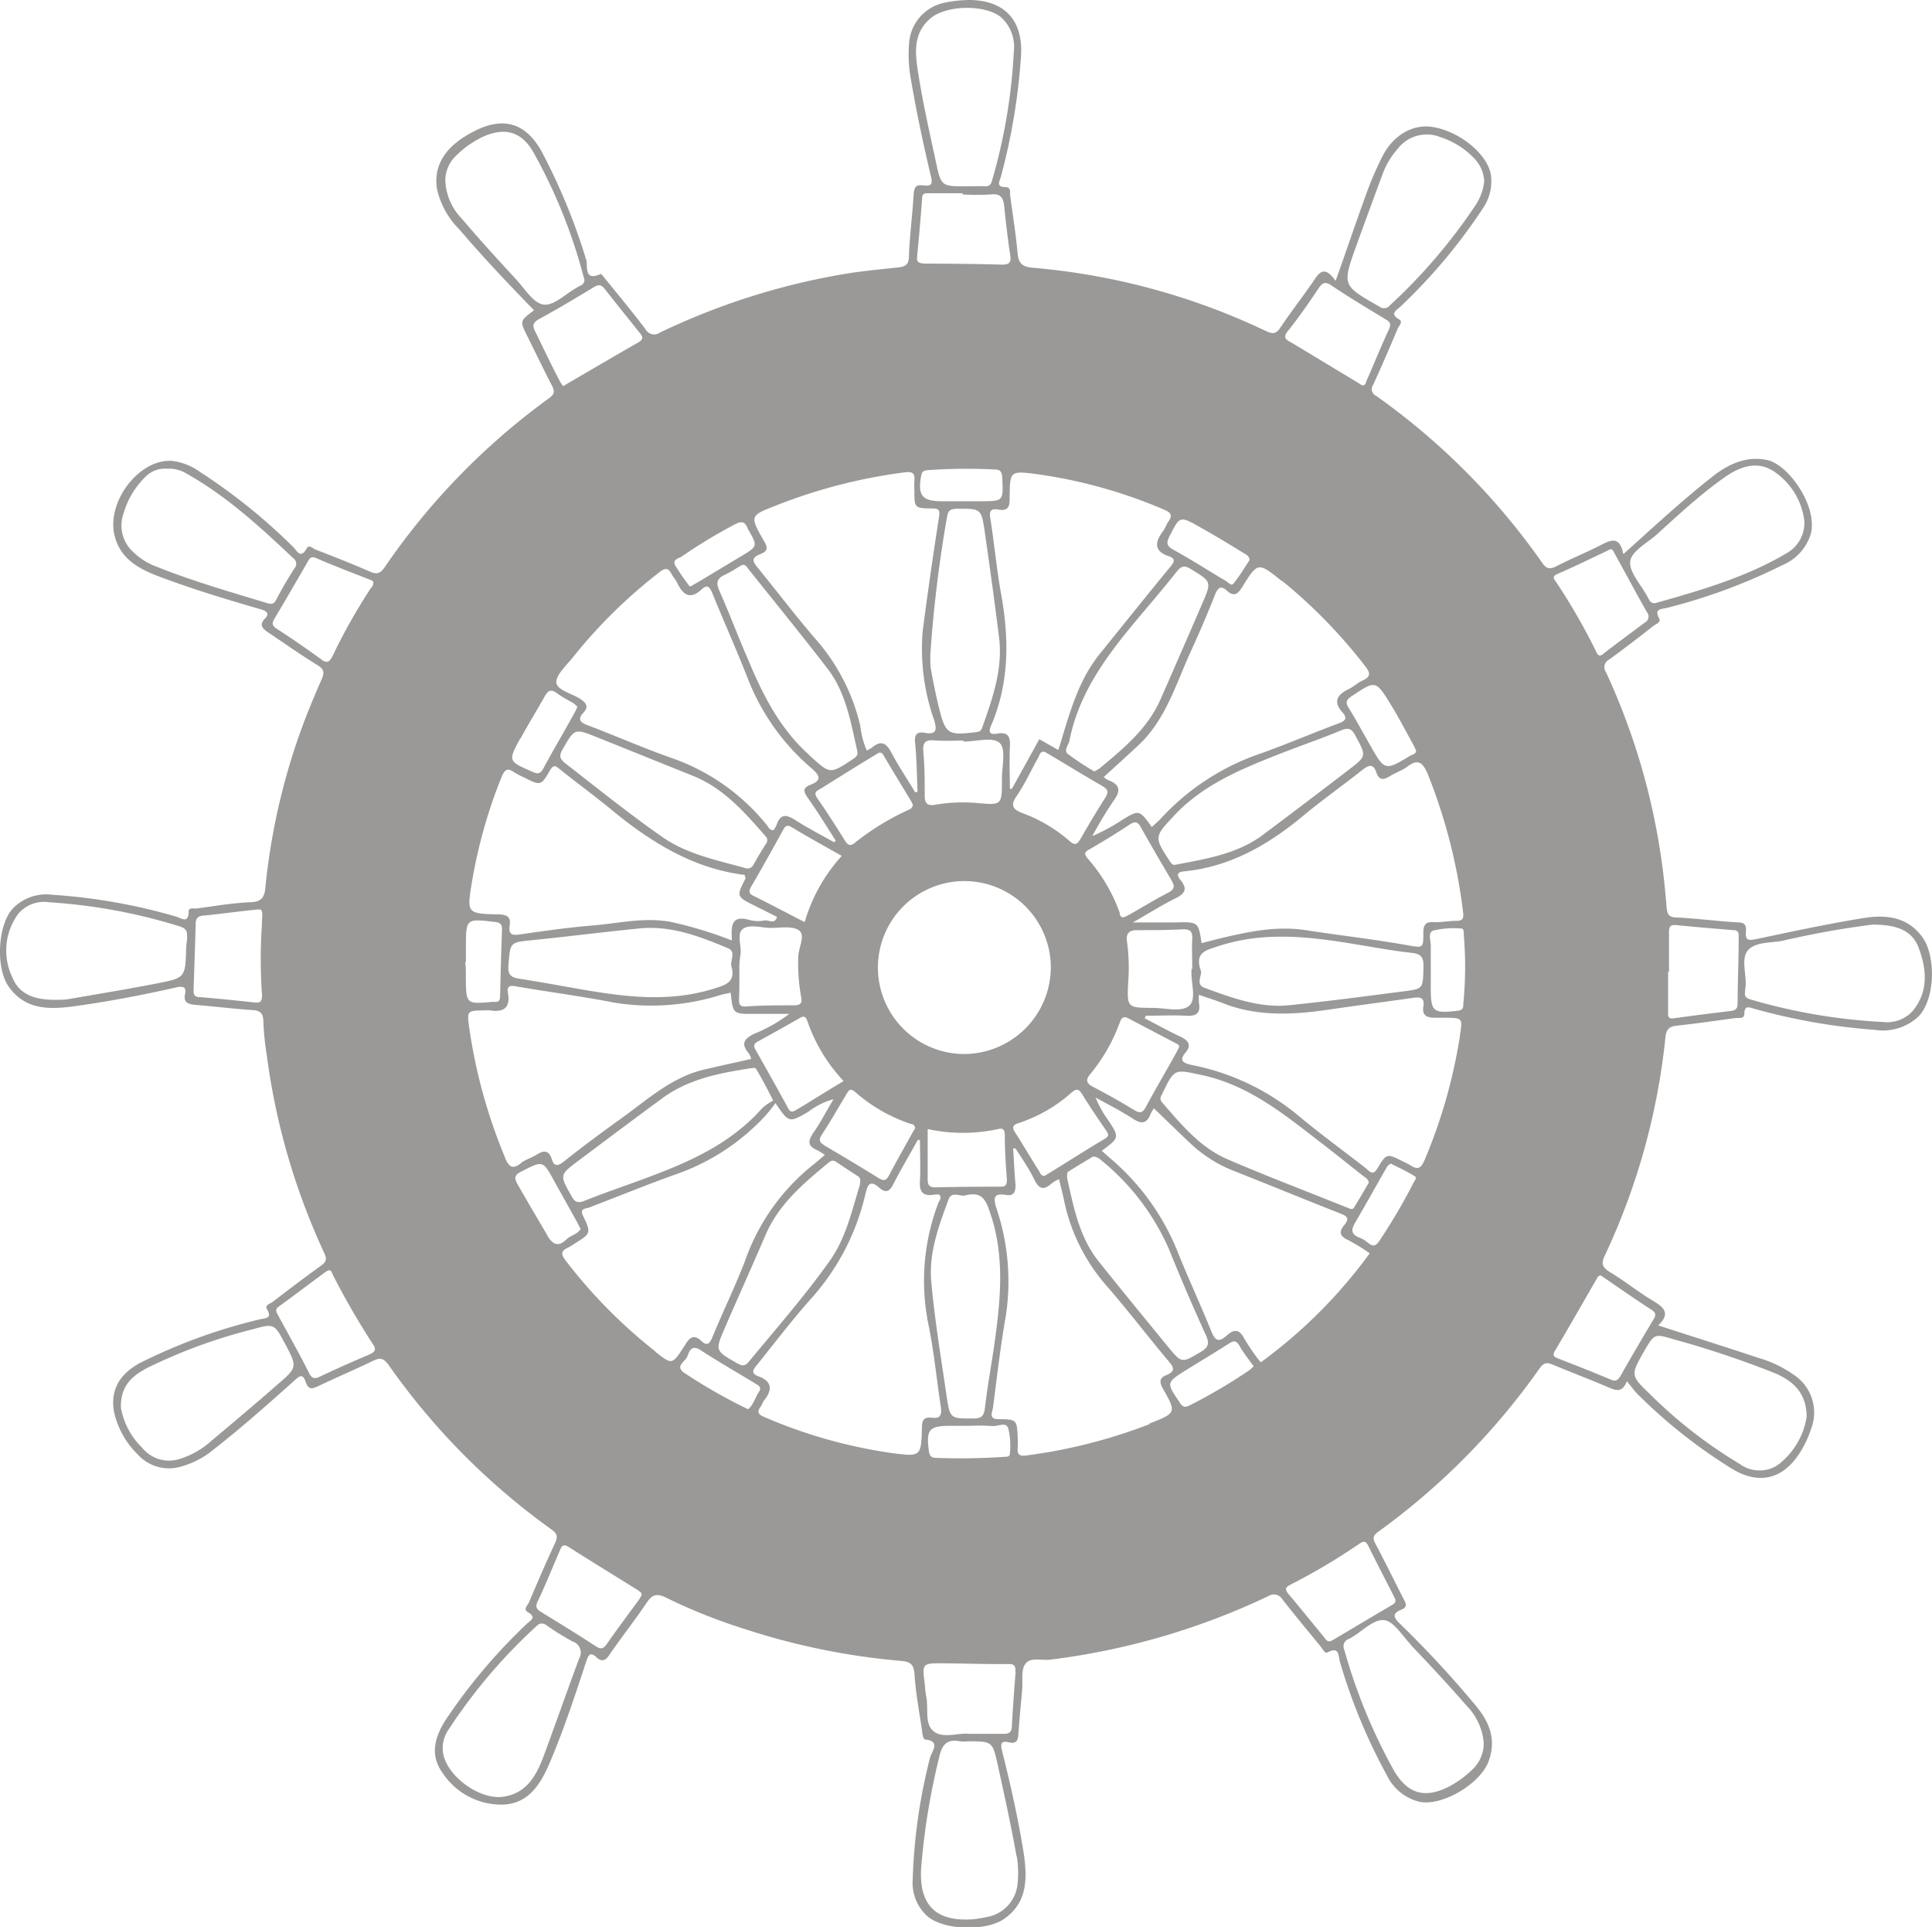 <svg id="Layer_1" data-name="Layer 1" xmlns="http://www.w3.org/2000/svg" viewBox="0 0 194.89 194.34"><defs><style>.cls-1{fill:#9a9997;}</style></defs><path class="cls-1" d="M193.88,94.46c-1.59-2.12-3.83-2.22-6.1-1.84-3.57.59-7.12,1.35-10.66,2.1-.73.15-1.07.13-1-.7s-.19-1-.92-1c-2-.12-4.05-.39-6.08-.49-.74,0-.94-.31-1-1-.12-1.46-.26-2.93-.46-4.38A67.79,67.79,0,0,0,162,67.78a.85.85,0,0,1,.34-1.27c1.5-1.1,3-2.24,4.44-3.38.25-.19.79-.37.6-.73-.58-1.08.28-.95.84-1.11A57.43,57.43,0,0,0,179.79,57a5,5,0,0,0,2.87-3.14c.73-2.79-2.24-7-4.38-7.46s-4,.44-5.6,1.72c-3.06,2.4-5.91,5.06-8.93,7.77-.37-2-1.4-1.36-2.5-.8-1.38.7-2.83,1.28-4.21,2-.63.32-1,.35-1.46-.31a69.45,69.45,0,0,0-16.75-16.85.75.75,0,0,1-.3-1.14q1.28-2.82,2.48-5.69c.11-.26.56-.64.12-.89-1-.59-.23-.93.14-1.29a55.73,55.73,0,0,0,8.25-9.81,4.82,4.82,0,0,0,.86-3.56c-.42-2.09-3.16-4.29-5.83-4.74-2-.33-4,.78-5.12,3a34.87,34.87,0,0,0-1.7,4c-1,2.75-1.93,5.52-3,8.52-1.32-1.89-1.84-.49-2.49.39-1,1.43-2.1,2.85-3.09,4.33-.42.63-.75.66-1.44.34A68.12,68.12,0,0,0,104.15,27c-1-.08-1.41-.43-1.5-1.45-.18-2-.5-3.94-.76-5.91,0-.32.07-.76-.46-.77-1,0-.59-.59-.46-1.07A62.63,62.63,0,0,0,103,5.56c.18-3.49-1.62-5.49-5.11-5.56a12.46,12.46,0,0,0-2.44.24,4.48,4.48,0,0,0-3.75,4.19,14.05,14.05,0,0,0,.15,3.36c.57,3.36,1.27,6.69,2.06,10,.2.83,0,1-.74.91s-.91.09-1,.81c-.12,2.11-.41,4.22-.48,6.33,0,.92-.43,1.06-1.16,1.14-1.8.19-3.61.36-5.4.66a69.83,69.83,0,0,0-18.54,5.89,1,1,0,0,1-1.49-.35c-1.28-1.69-2.63-3.32-4-5-.16-.2-.44-.58-.51-.55-1.75.81-1.26-.86-1.46-1.44a61.5,61.5,0,0,0-4.54-11c-1.59-2.78-3.79-3.44-6.67-2s-4.2,3.36-3.85,5.81a8.28,8.28,0,0,0,2.27,4.14c2.39,2.8,4.92,5.47,7.53,8.15-1.44,1.08-1.44,1.08-.68,2.61s1.63,3.32,2.49,5c.29.55.27.85-.28,1.25A69.45,69.45,0,0,0,38.8,57.21c-.42.61-.76.75-1.45.45-1.82-.79-3.66-1.52-5.51-2.23-.27-.11-.67-.54-.9-.13-.64,1.15-1,.21-1.38-.15a58.22,58.22,0,0,0-9.38-7.55,6,6,0,0,0-2.86-1.12c-3.33-.2-6.66,4.21-5.74,7.63.63,2.34,2.52,3.3,4.54,4.06,3.3,1.24,6.68,2.27,10.08,3.25.6.17,1.1.38.5,1s-.19,1,.36,1.37c1.66,1.1,3.27,2.26,5,3.31.66.42.67.76.38,1.43-.8,1.81-1.56,3.64-2.22,5.51a65.67,65.67,0,0,0-3.44,15.37c-.08.93-.26,1.53-1.46,1.58-1.85.07-3.69.4-5.53.64-.27,0-.76-.11-.76.27,0,1.31-.75.69-1.27.54A58,58,0,0,0,5.26,90.24a4.68,4.68,0,0,0-4,1.42c-1.51,1.7-1.7,6-.38,7.85,1.64,2.31,4,2.31,6.43,2,3.51-.48,7-1.14,10.43-1.92.59-.14,1.11-.14.93.67s.25,1,1,1.08c1.93.16,3.87.4,5.81.53.84.05,1.08.38,1.09,1.19a27.32,27.32,0,0,0,.34,3.36,68.45,68.45,0,0,0,5.82,20c.27.57.16.87-.36,1.24-1.65,1.18-3.26,2.41-4.88,3.65-.24.18-.8.31-.57.7.59,1-.13.9-.71,1.05a55.58,55.58,0,0,0-12.11,4.41c-2.15,1.17-3,2.86-2.58,5a8.62,8.62,0,0,0,2.39,4.23,4.24,4.24,0,0,0,4.38,1.2,8.77,8.77,0,0,0,3.29-1.74c2.8-2.18,5.44-4.54,8.09-6.9.47-.43.85-.83,1.16.1s.77.67,1.39.38c1.79-.85,3.61-1.63,5.4-2.49.67-.31,1-.35,1.55.37a69.48,69.48,0,0,0,16.43,16.61c.56.4.71.7.4,1.37-.93,2-1.79,4-2.64,6-.12.3-.63.7-.1,1,.91.53.26.8-.12,1.17A56.82,56.82,0,0,0,45,173.39c-1.14,1.76-1.68,3.6-.35,5.42A7.1,7.1,0,0,0,50.77,182c2.51-.11,3.71-2,4.59-4,1.47-3.41,2.62-6.93,3.78-10.45.2-.61.4-1,1-.43s1,.32,1.38-.3c1.21-1.74,2.52-3.41,3.7-5.16.54-.81,1-1,1.93-.55a56.16,56.16,0,0,0,8,3.19,69.52,69.52,0,0,0,15.69,3.2c.88.08,1.34.26,1.41,1.33.12,1.93.49,3.85.77,5.78,0,.29.15.81.27.82,1.7.17.67,1.23.53,1.83a56,56,0,0,0-1.75,12.28,4.52,4.52,0,0,0,1.48,3.72c1.69,1.43,5.91,1.54,7.75.26,2.33-1.63,2.32-4,2-6.41-.55-3.5-1.32-6.95-2.18-10.38-.14-.58-.36-1.28.7-1,.71.15.87-.2.91-.82.1-1.51.25-3,.38-4.52.08-.86-.13-1.9.29-2.53.5-.78,1.68-.37,2.55-.48a71.57,71.57,0,0,0,22-6.41,1,1,0,0,1,1.4.31c1.27,1.64,2.61,3.23,3.92,4.84.19.22.36.68.65.53,1.22-.66,1.07.38,1.26,1a57.07,57.07,0,0,0,4.74,11.43,4.91,4.91,0,0,0,3.34,2.65c2.33.41,6.12-1.88,6.92-4.14s0-4-1.36-5.63a106.53,106.53,0,0,0-7.58-8.18c-.55-.54-.95-1,.11-1.44.71-.26.45-.68.22-1.11-.94-1.85-1.85-3.71-2.82-5.53-.31-.58-.24-.85.31-1.24A69.91,69.91,0,0,0,155.31,138c.44-.62.78-.6,1.37-.35,1.87.78,3.76,1.49,5.62,2.29.75.32,1.36.52,1.81-.64.42.49.69.89,1,1.22a52.56,52.56,0,0,0,9.75,7.7c2.66,1.53,5,.93,6.67-1.66a10.38,10.38,0,0,0,1.16-2.45,4.54,4.54,0,0,0-1.55-5.32,12.06,12.06,0,0,0-3.81-1.86c-3.31-1.1-6.64-2.15-10.06-3.26,1.3-1.23.55-1.84-.57-2.51-1.48-.88-2.85-2-4.31-2.87-.72-.45-.91-.82-.52-1.63A68,68,0,0,0,168,104.62c.1-.93.47-1.11,1.25-1.19,2-.22,3.94-.5,5.91-.77.31,0,.79.1.8-.42,0-.92.53-.63,1.05-.49a61.23,61.23,0,0,0,12.09,2.11,5.24,5.24,0,0,0,4.43-1.35C195.21,100.79,195.33,96.4,193.88,94.46Zm-175,0c0,.39-.09.77-.1,1.16-.09,3-.08,3-3,3.57s-5.94,1.07-8.92,1.58a5.8,5.8,0,0,1-1,.06c-2.2.06-3.9-.45-4.62-2.27a6.26,6.26,0,0,1,.6-6.4A3.43,3.43,0,0,1,5,91a55.91,55.91,0,0,1,13.19,2.45C18.75,93.64,18.91,93.92,18.86,94.46Zm7.55-1.37a51.46,51.46,0,0,0,0,7.24c0,.68-.15.84-.77.77-1.84-.2-3.69-.39-5.53-.54-.57,0-.62-.34-.6-.76.07-2.2.15-4.4.21-6.6,0-.49.14-.79.71-.85,1.81-.18,3.6-.43,5.4-.61C26.5,91.67,26.51,91.73,26.41,93.09Zm.44-32.29c-3.7-1.12-7.43-2.19-11-3.62a6.69,6.69,0,0,1-2.41-1.49,3.6,3.6,0,0,1-1-3.9,8.43,8.43,0,0,1,2.14-3.63,2.78,2.78,0,0,1,2.28-.89,3.4,3.4,0,0,1,2,.53c4,2.25,7.39,5.37,10.72,8.51a.68.68,0,0,1,.11,1c-.64,1-1.27,2.06-1.82,3.12C27.62,61,27.3,60.94,26.85,60.8Zm5.56,5.71c-1.47-1.06-2.95-2.09-4.47-3.07-.54-.34-.56-.58-.25-1.09,1.13-1.88,2.22-3.78,3.32-5.68.2-.34.32-.62.87-.38,1.77.77,3.58,1.45,5.38,2.16.2.08.42.11.37.42s-.2.37-.31.55a57.23,57.23,0,0,0-3.79,6.74C33.25,66.75,33,66.94,32.41,66.51ZM28,139.63c-2.22,1.94-4.46,3.83-6.72,5.72a8.49,8.49,0,0,1-3.25,1.82A3.49,3.49,0,0,1,14.33,146,7.47,7.47,0,0,1,12.2,142c-.07-2.26,1.14-3.21,2.57-4a53.78,53.78,0,0,1,10.65-3.92c2.24-.62,2.24-.6,3.33,1.43C30,137.87,30,137.9,28,139.63Zm9.21-3c-1.66.7-3.31,1.43-4.94,2.21-.57.27-.82.17-1.09-.36-1-2-2.07-3.87-3.11-5.8-.16-.3-.37-.56,0-.87,1.6-1.16,3.18-2.36,4.78-3.54.1-.07.22-.11.3-.16.33,0,.34.29.42.45,1.21,2.38,2.55,4.69,4,6.94C38,136.06,37.87,136.35,37.24,136.61ZM144,78a55.4,55.4,0,0,1,3.59,14c.07.57,0,.88-.68.87s-1.56.17-2.33.13-1,.28-1,1.05c0,1.56,0,1.56-1.55,1.29-3.44-.62-6.91-1-10.37-1.54-3.09-.45-6,.22-8.95.93l-1.5.39c-.33-2.16-.33-2.15-2.68-2.09-1.3,0-2.59,0-4.25,0,1.62-.92,2.92-1.75,4.29-2.43.93-.46,1.26-.91.54-1.81-.33-.4-.53-.83.32-.91,4.71-.46,8.56-2.71,12.11-5.67,1.89-1.57,3.92-3,5.84-4.52.67-.53,1.14-.75,1.48.26.28.8.76.69,1.36.32s1.18-.55,1.7-.92C142.92,76.59,143.44,76.72,144,78ZM121.09,97.77c-.54-1.71.56-1.94,1.76-2.33,4.55-1.51,9.11-1,13.69-.24,2,.32,3.91.69,5.88.9,1,.11,1.19.51,1.17,1.41-.05,2.2,0,2.22-2,2.47-3.81.49-7.62,1-11.44,1.39-3,.34-5.86-.72-8.65-1.75C120.49,99.24,121.4,98.29,121.09,97.77Zm-2.16,7.86-.25.49c-1,1.83-2.09,3.65-3.08,5.5-.32.6-.58.7-1.18.34-1.35-.83-2.74-1.61-4.15-2.34-.68-.35-.78-.71-.31-1.27a17.48,17.48,0,0,0,3-5.24c.16-.45.37-.66.85-.41l4.79,2.51C118.77,105.31,119,105.38,118.93,105.63Zm2.37,2.81c4.58,1,8.06,3.8,11.61,6.54,1.54,1.18,3.06,2.4,4.59,3.61.22.17.52.3.58.68-.5.85-1,1.73-1.51,2.54-.19.28-.56,0-.83-.08-4-1.61-8-3.12-12-4.85-2.71-1.19-4.58-3.48-6.49-5.67-.31-.35-.18-.6,0-.91C118.49,107.7,118.48,107.84,121.3,108.44Zm-15.51,9.9-.42.25c-.38,0-.43-.28-.55-.48-.81-1.27-1.57-2.57-2.38-3.84-.32-.49-.4-.77.3-1a15,15,0,0,0,5.34-3.07c.47-.4.72-.43,1.07.14.77,1.24,1.59,2.46,2.42,3.66.3.42.3.61-.17.88C109.51,116,107.66,117.19,105.79,118.34Zm4.46-1.69c.5,0,.71.28,1,.5a23.8,23.8,0,0,1,6.74,9c1.15,2.87,2.38,5.71,3.66,8.52.4.87.2,1.26-.58,1.71-1.86,1.09-1.85,1.14-3.26-.57-2.32-2.84-4.65-5.67-6.94-8.54-2-2.48-2.56-5.5-3.23-8.48,0-.19,0-.52.09-.6C108.55,117.66,109.44,117.14,110.25,116.65Zm-12,26.41c-2.38,0-2.42.05-2.76-2.26-.56-3.84-1.2-7.68-1.55-11.54-.26-2.88.75-5.61,1.74-8.28.34-.92,1.23-.23,1.78-.44,1.59-.38,2,.48,2.43,1.81,1.55,4.56,1,9.11.35,13.69-.3,2-.66,4-.89,6C99.23,142.83,99,143.05,98.21,143.06Zm1.86.76c.55.07,1.36-.48,1.6.24a7.48,7.48,0,0,1,.16,2.55c0,.38-.45.3-.74.33a65.51,65.51,0,0,1-6.72.09c-.49,0-.65-.23-.71-.7-.28-2.13,0-2.53,2.14-2.53h2.07A17.91,17.91,0,0,1,100.07,143.82Zm-5.78-24.07c-.58,0-.75-.24-.75-.77,0-1.68,0-3.36,0-5.11a16.66,16.66,0,0,0,7.1,0c.56-.14.67.13.68.6,0,1.51.1,3,.21,4.52,0,.56-.18.68-.65.69C98.69,119.68,96.49,119.7,94.29,119.75ZM97.2,106.3A8.72,8.72,0,1,1,106,97.59,8.77,8.77,0,0,1,97.2,106.3Zm-14,9.23c-.5-.29-.67-.52-.3-1.09.87-1.33,1.66-2.72,2.48-4.08.21-.34.35-.68.85-.26a16.24,16.24,0,0,0,5.67,3.26c.19,0,.42.14.4.46-.08.12-.17.26-.25.41-.79,1.43-1.6,2.85-2.36,4.29-.29.55-.54.62-1.08.28C86.8,117.68,85,116.6,83.17,115.53Zm3.56,3.91c-.8,2.52-1.38,5.38-3.1,7.78-2.51,3.52-5.36,6.77-8.11,10.1-.38.46-.65.47-1.17.18-2.24-1.28-2.27-1.26-1.25-3.6,1.35-3.12,2.75-6.22,4.09-9.34s3.8-5.18,6.3-7.25c.24-.2.48-.37.81-.14.75.5,1.5,1,2.26,1.49C86.77,118.79,86.83,119,86.73,119.44ZM76.2,105.85c-.22-.39-.13-.6.23-.8,1.43-.79,2.86-1.58,4.27-2.39.46-.26.61-.08.76.37a16.78,16.78,0,0,0,3.64,6c-1.69,1-3.24,2-4.77,2.9-.34.21-.57.3-.81-.13Q77.89,108.82,76.2,105.85ZM78,111a5.2,5.2,0,0,0-1.12.77c-3.46,3.91-8.11,5.74-12.83,7.45-1.7.62-3.41,1.21-5.08,1.88-.66.27-1,.15-1.31-.46-1.22-2.14-1.25-2.13.76-3.63,2.8-2.1,5.6-4.2,8.42-6.27,2.63-1.92,5.72-2.51,8.85-3,.22,0,.48-.12.6.09C76.86,108.79,77.36,109.74,78,111ZM74.58,97.53c0-.53.07-.92.12-1.3.11-.88-.42-2.09.26-2.56s1.75-.12,2.65-.09,2.32-.25,3,.26-.11,1.8-.09,2.77a19.2,19.2,0,0,0,.28,3.86c.17.74-.06.93-.81.92-1.55,0-3.11,0-4.65.11-.69.06-.8-.16-.79-.75C74.6,99.63,74.58,98.51,74.58,97.53Zm1.21-8.14c1.09-1.86,2.14-3.75,3.18-5.64.21-.38.36-.63.86-.34,1.66,1,3.35,1.93,5.08,2.91A17,17,0,0,0,81.17,93c-1.77-.91-3.4-1.78-5.06-2.6C75.56,90.16,75.47,89.93,75.79,89.39Zm-.64-1.85c-2.94-.82-6-1.42-8.51-3.25C63.37,82,60.21,79.46,57.05,77c-.62-.48-.66-.8-.28-1.46,1.2-2.07,1.17-2.1,3.42-1.2l9.7,3.9c3.08,1.24,5.19,3.64,7.3,6.06a.56.56,0,0,1,.08.79c-.44.69-.86,1.39-1.26,2.11A.67.67,0,0,1,75.15,87.54ZM88.27,76.15c.29-.18.56-.45.84,0,.94,1.59,1.9,3.16,2.86,4.75,0,.07.07.15.11.23,0,.4-.32.49-.57.61A25.77,25.77,0,0,0,86.23,85c-.47.38-.72.23-1-.23-.89-1.42-1.79-2.84-2.75-4.21-.39-.56-.24-.75.28-1C84.61,78.4,86.43,77.26,88.27,76.15Zm-6.63,0c-3-2.68-4.71-6.11-6.21-9.71-1-2.3-1.87-4.62-2.88-6.9-.37-.82-.17-1.23.58-1.58s1.19-.7,1.78-1c.37,0,.5.33.68.55,2.64,3.3,5.31,6.58,7.89,9.93,1.87,2.43,2.34,5.42,3,8.3.1.42-.11.59-.43.81C83.66,78.14,83.75,78.06,81.64,76.17Zm13.89-24c.1-.66.33-.82,1-.84,2.43,0,2.46-.07,2.82,2.42.51,3.54,1,7.09,1.44,10.64.37,3.18-.69,6.13-1.73,9.06-.14.38-.39.38-.69.42-2.75.33-3,.18-3.66-2.51-.33-1.33-.6-2.69-.83-4a10.92,10.92,0,0,1,0-1.81A133,133,0,0,1,95.53,52.13ZM95,50.55c-2,0-2.45-.6-2.07-2.61.1-.49.39-.5.73-.53a55.66,55.66,0,0,1,6.71-.06c.53,0,.7.25.73.81.12,2.39.14,2.39-2.22,2.39H95ZM97.2,74.69v.1c1.25,0,2.92-.49,3.62.12s.23,2.43.25,3.71c0,2.6,0,2.6-2.59,2.36a16.24,16.24,0,0,0-4.12.18c-.83.14-1.07-.13-1.08-.92,0-1.47,0-2.94-.14-4.4-.07-.86.12-1.25,1.08-1.17S96.21,74.69,97.2,74.69Zm14,4.59c.61.35.64.64.28,1.2-.86,1.34-1.68,2.72-2.47,4.1-.33.57-.56.74-1.13.23A15.24,15.24,0,0,0,103.13,82c-.78-.3-1.31-.65-.61-1.67.86-1.24,1.48-2.63,2.22-3.94.13-.23.16-.61.61-.58l.53.3C107.66,77.17,109.42,78.25,111.21,79.28Zm-3.31-4.63c1-5,4-8.83,7.14-12.57,1.23-1.45,2.46-2.9,3.64-4.39.43-.54.73-.75,1.44-.31,2.1,1.29,2.14,1.25,1.15,3.53q-2.07,4.8-4.18,9.59c-1.31,3-3.76,5-6.17,7a4.93,4.93,0,0,1-.52.3,26.17,26.17,0,0,1-2.67-1.76C107.26,75.7,107.8,75.12,107.9,74.65Zm10.26,14.1c.35.58.39.92-.31,1.28-1.3.67-2.55,1.44-3.82,2.16-.22.13-.46.23-.66.33-.44,0-.37-.35-.44-.55a17,17,0,0,0-3.13-5.31c-.42-.48-.47-.7.11-1,1.38-.8,2.74-1.63,4.07-2.51.63-.42.86-.18,1.16.37Q116.61,86.14,118.16,88.75Zm.3-6.51c3-3.19,6.93-4.75,10.87-6.3,2-.78,4-1.46,5.91-2.26.72-.29,1.07-.28,1.48.49,1.12,2.07,1.18,2.06-.65,3.46q-4.32,3.32-8.68,6.58c-2.58,1.92-5.68,2.4-8.79,3-.31.08-.45-.15-.63-.43C116.38,84.41,116.48,84.35,118.46,82.24ZM113.81,99a19.09,19.09,0,0,0-.12-4c-.14-.84.19-1.19,1-1.19,1.56,0,3.11,0,4.67-.09.78,0,.94.28.91,1-.06,1,0,2,0,3h-.08a.53.53,0,0,1,0,.13c-.08,1.24.55,2.94-.25,3.6s-2.39.2-3.64.2C113.68,101.64,113.68,101.63,113.81,99ZM140.32,71.1c.79,1.28,1.48,2.62,2.21,3.94.11.19.19.39.24.48.18.31,0,.42-.13.52s-.23.09-.35.16c-2.6,1.56-2.6,1.56-4.11-1.1-.71-1.23-1.37-2.49-2.12-3.69-.36-.57-.26-.83.28-1.19C138.76,68.6,138.77,68.57,140.32,71.1Zm-3.51-46.29c.89-2.47,1.8-4.93,2.71-7.39A8,8,0,0,1,141,15a3.69,3.69,0,0,1,4.3-1.17,8.21,8.21,0,0,1,3.47,2.2,3.57,3.57,0,0,1,.95,2.25,5.48,5.48,0,0,1-1,2.6,55.86,55.86,0,0,1-8.51,9.91.75.75,0,0,1-1.08.12C135.4,28.79,135.38,28.79,136.81,24.81ZM130,33.28c1.07-1.34,2.05-2.77,3-4.18.36-.53.62-.77,1.29-.32,1.78,1.19,3.62,2.3,5.46,3.41.44.26.62.44.37,1-.79,1.71-1.5,3.46-2.26,5.19-.08.19-.09.54-.49.47l-.43-.28c-2.21-1.32-4.41-2.67-6.64-4C129.63,34.22,129.38,34,130,33.28Zm-.66,25.31a51.84,51.84,0,0,1,8.39,8.62c.53.68.54,1.05-.28,1.42-.47.2-.85.59-1.31.82-1.17.56-1.77,1.24-.69,2.43.52.59.21.84-.4,1.07-2.7,1-5.36,2.16-8.08,3.11a24.31,24.31,0,0,0-9.85,6.47c-.29.31-.62.58-.93.88-1.28-1.78-1.28-1.78-3.19-.59a18.22,18.22,0,0,1-2.81,1.5,40,40,0,0,1,2.14-3.56c.75-1,.66-1.63-.53-2.08a2,2,0,0,1-.46-.31c1.18-1.08,2.35-2.14,3.5-3.21,2.75-2.57,3.76-6.13,5.26-9.41.87-1.91,1.71-3.85,2.48-5.81.3-.73.61-.89,1.18-.37.74.66,1.1.34,1.56-.38C126.88,56.67,126.91,56.68,129.29,58.59ZM121,53.14c1.5.84,3,1.74,4.44,2.63.24.15.55.26.62.7-.51.76-1,1.61-1.63,2.38-.23.3-.53-.12-.76-.25-1.77-1.05-3.51-2.17-5.31-3.16-.75-.41-.69-.76-.36-1.4C119,52.07,119,52,121,53.14ZM104.45,47.8a49.86,49.86,0,0,1,13,3.61c.7.3.84.58.41,1.19-.22.32-.33.71-.56,1-.82,1.09-.9,2,.61,2.5.79.27.49.65.1,1.12-2.36,2.87-4.68,5.77-7,8.64-2.11,2.57-3,5.67-3.94,8.78-.08.29-.18.57-.31,1l-1.92-1.09-2.76,5-.21,0c0-1.4-.06-2.81,0-4.2.07-1-.13-1.57-1.29-1.36-.71.12-.91-.12-.59-.85,1.84-4.29,1.81-8.71,1-13.22-.46-2.55-.69-5.14-1.1-7.7-.14-.81.21-.93.8-.83,1.06.19,1.17-.34,1.16-1.23C101.87,47.51,101.91,47.48,104.45,47.8ZM92.61,7.28c-.31-1.94-.52-4,1.32-5.48,1.59-1.29,5.38-1.36,7-.1a4,4,0,0,1,1.34,3.48,56.59,56.59,0,0,1-2.19,13c-.12.47-.3.64-.78.61s-1.21,0-1.82,0c-2.52,0-2.55,0-3.07-2.47C93.75,13.29,93.08,10.3,92.61,7.28Zm-.1,18.64c.19-2,.37-4,.51-5.94,0-.54.36-.49.71-.49H97.1v.12a24.43,24.43,0,0,0,2.84,0c1-.12,1.27.34,1.36,1.2.17,1.63.35,3.26.6,4.88.11.71,0,1-.8,1-2.63-.08-5.27-.09-7.9-.11C92.74,26.54,92.46,26.48,92.51,25.92ZM78.24,51a53.92,53.92,0,0,1,13-3.36c.71-.09,1.08,0,1,.82a8.86,8.86,0,0,0,0,1c0,1.76,0,1.8,1.77,1.82.71,0,.82.15.71.88q-.9,5.76-1.65,11.54a21.66,21.66,0,0,0,1.16,8.92c.25.85.34,1.51-.91,1.29-.88-.16-1.11.22-1,1.09.15,1.61.17,3.23.24,4.85l-.24.06c-.8-1.34-1.68-2.64-2.4-4-.54-1.05-1.1-1.25-2-.48a3.63,3.63,0,0,1-.49.26,9,9,0,0,1-.65-2.49,20.15,20.15,0,0,0-4.51-8.75c-2-2.32-3.86-4.77-5.8-7.15-.47-.57-.79-1,.17-1.39s.77-.74.38-1.43C75.63,52.05,75.65,52,78.24,51ZM68.81,56.1a52,52,0,0,1,5.31-3.21c.73-.4,1.06-.25,1.32.45,0,0,0,.07.07.11.92,1.64.92,1.64-.68,2.61l-4.33,2.6-.9.51A20.49,20.49,0,0,1,68.1,57C67.81,56.39,68.52,56.31,68.81,56.1Zm-2.28,1.6c.62-.49.91-.4,1.23.22.16.3.41.56.56.87.57,1.22,1.3,1.73,2.47.64.56-.52.8-.24,1.06.38,1.2,2.95,2.51,5.86,3.66,8.82a22.71,22.71,0,0,0,6.36,8.86c.79.69,1.1,1.19-.11,1.66-.85.32-.69.72-.26,1.34,1,1.4,1.88,2.86,2.81,4.3l-.18.15c-1.31-.74-2.65-1.43-3.92-2.24-.91-.59-1.51-.62-1.88.52a2.4,2.4,0,0,1-.31.51c-.43,0-.52-.36-.7-.56a21.31,21.31,0,0,0-9.62-6.74c-2.85-1-5.61-2.23-8.43-3.29-.8-.3-1-.64-.42-1.26s.29-1-.4-1.45c-.85-.49-2.29-.87-2.33-1.61s1-1.7,1.65-2.5A51.41,51.41,0,0,1,66.53,57.7ZM52.06,28.17c-1.85-2-3.68-4-5.45-6.09a5.84,5.84,0,0,1-1.69-3.92A3.47,3.47,0,0,1,46,15.71a9.92,9.92,0,0,1,2.74-1.93c2.15-.95,3.8-.54,5,1.46A53.2,53.2,0,0,1,58.89,28a.56.56,0,0,1-.26.76l-.45.25c-1.12.63-2.33,1.85-3.35,1.71S52.93,29.12,52.06,28.17ZM54,33.45c-.34-.64-.22-.94.41-1.29,1.85-1,3.66-2.09,5.46-3.18.49-.3.79-.3,1.15.18,1.14,1.46,2.31,2.9,3.46,4.35.27.34.56.62-.05,1-2.43,1.39-4.84,2.81-7.25,4.21l-.37.23a5.65,5.65,0,0,1-.34-.51C55.59,36.76,54.8,35.09,54,33.45Zm-1.48,41c.79-1.44,1.65-2.83,2.45-4.26.32-.58.65-.7,1.21-.28s1.1.68,1.65,1a4,4,0,0,1,.42.37c-.14.28-.22.48-.33.67-1,1.84-2.1,3.66-3.09,5.52-.33.62-.62.61-1.18.34C51.26,76.76,51.24,76.77,52.47,74.49ZM47.6,89a50.78,50.78,0,0,1,3-10.65c.3-.72.58-.95,1.26-.47a8.31,8.31,0,0,0,1,.53c1.67.83,1.71.86,2.61-.7.37-.63.58-.48,1-.13,1.72,1.38,3.5,2.67,5.2,4.08,4,3.29,8.26,5.94,13.46,6.58,0,.2.1.29.08.34-.93,1.83-.93,1.83.87,2.74l2.3,1.15c-.21.78-.83.3-1.25.36a3.39,3.39,0,0,1-1.61-.07c-1.85-.5-1.75.78-1.69,2.09A40.67,40.67,0,0,0,67.77,93c-2.69-.54-5.33.12-8,.34s-5,.57-7.46.92c-.77.1-1-.15-.9-.88.15-.92-.26-1.14-1.14-1.16C47.11,92.15,47.08,92.11,47.6,89Zm26.17,8.41c.47,1.63-.53,1.92-1.77,2.3-4.73,1.48-9.41.77-14.1-.06-1.83-.32-3.66-.66-5.49-.94-.85-.13-1.21-.38-1.12-1.37.19-2.33.12-2.3,2.47-2.53,3.56-.36,7.12-.81,10.69-1.17,3.21-.33,6.13.79,9,2C74.28,96,73.64,96.86,73.77,97.44Zm-26.84-.39H47c0-.47,0-.94,0-1.42,0-3,0-2.95,2.92-2.62.55.06.74.25.72.79-.08,2.19-.14,4.39-.19,6.58,0,.45-.07.77-.62.69h-.13c-2.69.24-2.68.24-2.71-2.49C47,98.08,47,97.56,46.93,97.05Zm4,19.68a53.82,53.82,0,0,1-3.59-13c-.25-1.78-.23-1.78,1.57-1.8a2.92,2.92,0,0,1,.51,0c1.4.22,2.08-.27,1.82-1.76-.12-.64.12-.78.78-.67,3.31.58,6.65,1,9.95,1.65a23.37,23.37,0,0,0,10.74-.78c.33-.09.67-.15,1-.22.23,2.16.23,2.15,2.42,2.13,1.12,0,2.24,0,3.49,0a15.46,15.46,0,0,1-3.51,2c-1.12.53-1.37,1.06-.56,2a1.63,1.63,0,0,1,.22.55c-1.61.36-3.16.7-4.71,1.06-3.27.76-5.7,3-8.3,4.87-2,1.44-4,2.91-5.9,4.43-.62.49-1,.45-1.19-.25-.31-.92-.81-.92-1.53-.46-.47.3-1,.44-1.49.77C51.76,118,51.35,117.75,50.93,116.73Zm4.25,7.83c-1-1.7-2-3.39-3-5.14-.36-.68-.21-.93.43-1.25,2.16-1.1,2.15-1.13,3.31,1l2.27,4.07c.12.22.23.45.38.75-.34.52-1,.65-1.39,1C56.31,125.82,55.76,125.53,55.18,124.56Zm3.27,42.66C57.18,170.6,56,174,54.73,177.4c-.72,1.82-1.71,3.5-4,3.81-2.54.35-6.12-2.45-6.07-4.88a3.25,3.25,0,0,1,.59-1.9A54.63,54.63,0,0,1,54.12,164c.4-.39.71-.31,1.13,0a27.26,27.26,0,0,0,2.53,1.56A1.17,1.17,0,0,1,58.45,167.22Zm6.27-6.31a5.92,5.92,0,0,1-.31.52c-1.07,1.46-2.16,2.91-3.19,4.39-.35.49-.58.59-1.12.24-1.8-1.18-3.63-2.3-5.46-3.42-.47-.29-.69-.5-.4-1.11.79-1.66,1.48-3.38,2.21-5.07.17-.39.29-.81.9-.42,2.32,1.48,4.67,2.91,7,4.37C64.52,160.52,64.76,160.6,64.72,160.91Zm1.37-24.6a51.4,51.4,0,0,1-9-9.11c-.48-.63-.58-1,.21-1.34a6.55,6.55,0,0,0,.66-.41c1.64-1,1.69-1.07.87-2.76-.39-.81.21-.73.61-.88,3.05-1.17,6.08-2.41,9.17-3.5a22.21,22.21,0,0,0,8.53-5.68,15.56,15.56,0,0,0,1.08-1.35c1.37,2,1.36,2,3.3.89a7.31,7.31,0,0,1,2.56-1.28c-.75,1.25-1.31,2.35-2,3.34s-.54,1.41.43,1.84a6,6,0,0,1,.7.44c-.5.42-.94.81-1.42,1.18a21.48,21.48,0,0,0-6.65,9.54c-1,2.6-2.24,5.13-3.3,7.71-.28.68-.57.83-1.08.34-.89-.83-1.29-.2-1.73.51C67.8,137.67,67.79,137.66,66.09,136.31Zm9.36,5.83L75,141.9a54.14,54.14,0,0,1-5.91-3.4c-1.08-.7,0-1.16.21-1.63s.38-1.34,1.36-.71c1.8,1.17,3.66,2.24,5.5,3.35.34.21.73.39.39.88S76,141.71,75.45,142.14ZM93,144c-.08,2.88-.11,2.92-2.93,2.56a50.38,50.38,0,0,1-13-3.66c-.56-.24-.74-.5-.36-1,.15-.21.23-.48.38-.68.81-1,.84-1.89-.57-2.41-.83-.31-.56-.68-.12-1.2C78.24,135.31,80,133,82,130.77a23.73,23.73,0,0,0,5.3-10.36c.23-.93.45-1.45,1.39-.63.6.52,1,.47,1.4-.31.78-1.53,1.66-3,2.49-4.5l.22,0c0,1.38.07,2.76,0,4.13-.08,1.16.34,1.58,1.46,1.38a2,2,0,0,1,.49,0c.29.35,0,.6-.1.85a22.06,22.06,0,0,0-.95,12.46c.53,2.66.79,5.38,1.2,8.07.12.79,0,1.27-.95,1.11C93.15,142.91,93,143.26,93,144Zm9.57,43.23a10.23,10.23,0,0,1,.08,2.71,3.75,3.75,0,0,1-3.17,3.41,11,11,0,0,1-1.4.22c-3.7.24-5.38-1.45-5.16-5.15a69.55,69.55,0,0,1,1.82-11.2c.29-1.31.81-1.86,2.13-1.6a4.06,4.06,0,0,0,.78,0c2.44,0,2.47,0,3,2.38C101.3,181,102,184.11,102.54,187.2Zm-.12-18.6c-.15,1.81-.27,3.62-.38,5.43,0,.59-.25.83-.87.8-1.08,0-2.17,0-3.46,0-1.07-.12-2.64.52-3.58-.27s-.46-2.35-.74-3.55a11.12,11.12,0,0,1-.13-1.16c-.28-2.13-.28-2.15,1.91-2.13s4.32.09,6.49.08C102.29,167.79,102.48,168,102.42,168.6Zm13.51-25a53.38,53.38,0,0,1-12.37,3.15c-.66.1-1,0-.93-.76a7.25,7.25,0,0,0,0-1c-.08-1.85-.08-1.87-1.92-1.89-1.08,0-.62-.73-.57-1.18.4-3.08.75-6.17,1.29-9.23a23.06,23.06,0,0,0-.94-10.85c-.3-1-.36-1.56.92-1.36.86.14,1-.3,1-1-.11-1.23-.16-2.46-.24-3.69l.24,0c.63,1,1.34,2,1.87,3.09s1,1.14,1.81.41a4.18,4.18,0,0,1,.71-.4c.17.72.35,1.39.49,2.06a18.79,18.79,0,0,0,4.22,8.6c2.19,2.5,4.2,5.16,6.35,7.71.54.64.7,1-.22,1.39-.74.28-.73.72-.35,1.39C118.68,142.48,118.67,142.5,115.93,143.58ZM126,138.21a54.24,54.24,0,0,1-6,3.53c-.5.25-.74.14-1-.3-1.36-2-1.37-2,.69-3.29,1.42-.88,2.86-1.74,4.27-2.64.49-.32.75-.34,1.07.22.4.71.92,1.34,1.43,2.07A5.4,5.4,0,0,1,126,138.21Zm1.16-.83a20.49,20.49,0,0,1-1.65-2.39c-.51-1-1.08-.91-1.75-.31-.88.81-1.23.46-1.61-.51-1.11-2.75-2.38-5.45-3.47-8.21a24.11,24.11,0,0,0-6.66-9.12l-.88-.78c1.81-1.34,1.81-1.34.57-3.2a10.26,10.26,0,0,1-1.19-2.17c1.25.7,2.55,1.34,3.75,2.13.9.59,1.43.5,1.81-.51a3.92,3.92,0,0,1,.32-.53c1.21,1.16,2.4,2.32,3.6,3.46a13.59,13.59,0,0,0,4.44,2.84c3.57,1.41,7.11,2.87,10.68,4.27.64.26,1.12.44.5,1.18s-.45,1.16.4,1.55a20.11,20.11,0,0,1,2.15,1.32A50.08,50.08,0,0,1,127.2,137.38Zm15.12,28.48c1.9,2,3.78,4,5.61,6.11a6.07,6.07,0,0,1,1.78,3.8,3.62,3.62,0,0,1-1.1,2.65,10.5,10.5,0,0,1-2.28,1.7c-2.49,1.31-4.26.86-5.68-1.56a56.21,56.21,0,0,1-5-12.16.8.8,0,0,1,.51-1.13,1.34,1.34,0,0,0,.23-.13c1.07-.63,2.18-1.81,3.21-1.75S141.46,165,142.32,165.86ZM140.61,161c.19.35.27.59-.14.84-2,1.17-4,2.37-6,3.55a2.82,2.82,0,0,1-.31.15c-.36,0-.47-.27-.62-.46-1.18-1.42-2.34-2.87-3.54-4.29-.42-.5-.37-.7.23-1a62.43,62.43,0,0,0,6.87-4.08c.43-.3.68-.34.95.24C138.87,157.62,139.74,159.29,140.61,161Zm1.91-41.58a58.26,58.26,0,0,1-3.33,5.66c-.35.53-.64.72-1.18.27a3,3,0,0,0-.88-.53c-.87-.35-.85-.81-.4-1.56,1-1.72,2-3.5,3-5.26.15-.25.25-.53.58-.64.82.42,1.65.79,2.4,1.27C143,118.78,142.64,119.15,142.52,119.39Zm4.76-15a53,53,0,0,1-3.6,12.63c-.35.83-.72.93-1.41.47-.25-.16-.53-.27-.8-.41-1.56-.78-1.61-.8-2.51.71-.46.78-.78.34-1.18,0-2.32-1.8-4.7-3.54-6.95-5.42a24,24,0,0,0-10.65-5c-1-.22-1.19-.53-.57-1.27s.25-1.2-.52-1.57c-1.23-.58-2.42-1.24-3.62-1.86l.11-.26c1.34,0,2.69-.07,4,0,1,.07,1.57-.17,1.36-1.31a5,5,0,0,1,0-.8c1,.34,1.92.63,2.83,1,3.36,1.2,6.78,1,10.23.5,2.86-.42,5.73-.79,8.59-1.2.71-.1,1.11,0,1,.84-.18,1,.4,1.18,1.19,1.17h1C147.53,102.66,147.54,102.66,147.28,104.35Zm.33-3.1c0,.42-.13.56-.58.62-2.49.28-2.7.12-2.7-2.36V97.7c0-.78,0-1.56,0-2.33,0-.52-.32-1.34.25-1.52a9,9,0,0,1,2.8-.21c.34,0,.27.49.29.77A38.12,38.12,0,0,1,147.61,101.25ZM164.45,56.6c.13-1,1.69-1.83,2.66-2.68,2.2-2,4.35-4,6.73-5.69,1.59-1.15,3.4-1.86,5.17-.64a7,7,0,0,1,3,4.95,3.5,3.5,0,0,1-1.78,3.25c-4.08,2.42-8.59,3.72-13.12,5a.59.59,0,0,1-.76-.31c-.06-.12-.13-.23-.19-.34C165.52,58.93,164.31,57.68,164.45,56.6Zm4.41,78.48a97.65,97.65,0,0,1,10.16,3.4c1.8.77,3.19,1.93,3.23,4.38a7.51,7.51,0,0,1-3,4.95,3.39,3.39,0,0,1-3.78-.18,47.07,47.07,0,0,1-9-7c-2-1.91-2-1.93-.6-4.39C166.89,134.5,166.9,134.49,168.86,135.08Zm-7-6.19c1.56,1.07,3.12,2.16,4.71,3.19.5.32.49.56.22,1-1.13,1.88-2.24,3.78-3.32,5.68-.27.47-.52.59-1,.37-1.74-.73-3.5-1.43-5.26-2.11-.45-.18-.64-.3-.34-.81,1.41-2.37,2.77-4.77,4.15-7.15.11-.18.16-.42.46-.43ZM161,65.69a62.07,62.07,0,0,0-4-6.95c-.2-.3-.54-.58.12-.86,1.69-.73,3.36-1.55,5-2.33a1.66,1.66,0,0,0,.25-.14c.34-.08.4.24.52.44,1.08,1.95,2.13,3.93,3.24,5.88a.69.69,0,0,1-.22,1.07c-1.35,1-2.7,2-4,3C161.48,66.17,161.26,66.3,161,65.69ZM175.39,94.5c0,2.24-.1,4.49-.11,6.73,0,.51-.22.67-.67.73-1.93.23-3.85.47-5.77.74-.63.08-.58-.27-.57-.7,0-1.33,0-2.67,0-4h.09c0-1.33,0-2.67,0-4,0-.57.16-.76.73-.7,1.93.19,3.87.36,5.8.51C175.41,93.83,175.39,94.15,175.39,94.5ZM192.91,102a3.52,3.52,0,0,1-3,1.07,57.68,57.68,0,0,1-13.35-2.28c-.41-.11-.6-.31-.53-.73,0-.22.05-.43.06-.65.08-1.24-.51-2.82.29-3.63s2.25-.67,3.43-.9a90.85,90.85,0,0,1,9.07-1.63c2.34,0,4,.51,4.68,2.38C194.38,97.82,194.53,100.07,192.91,102Z"/></svg>